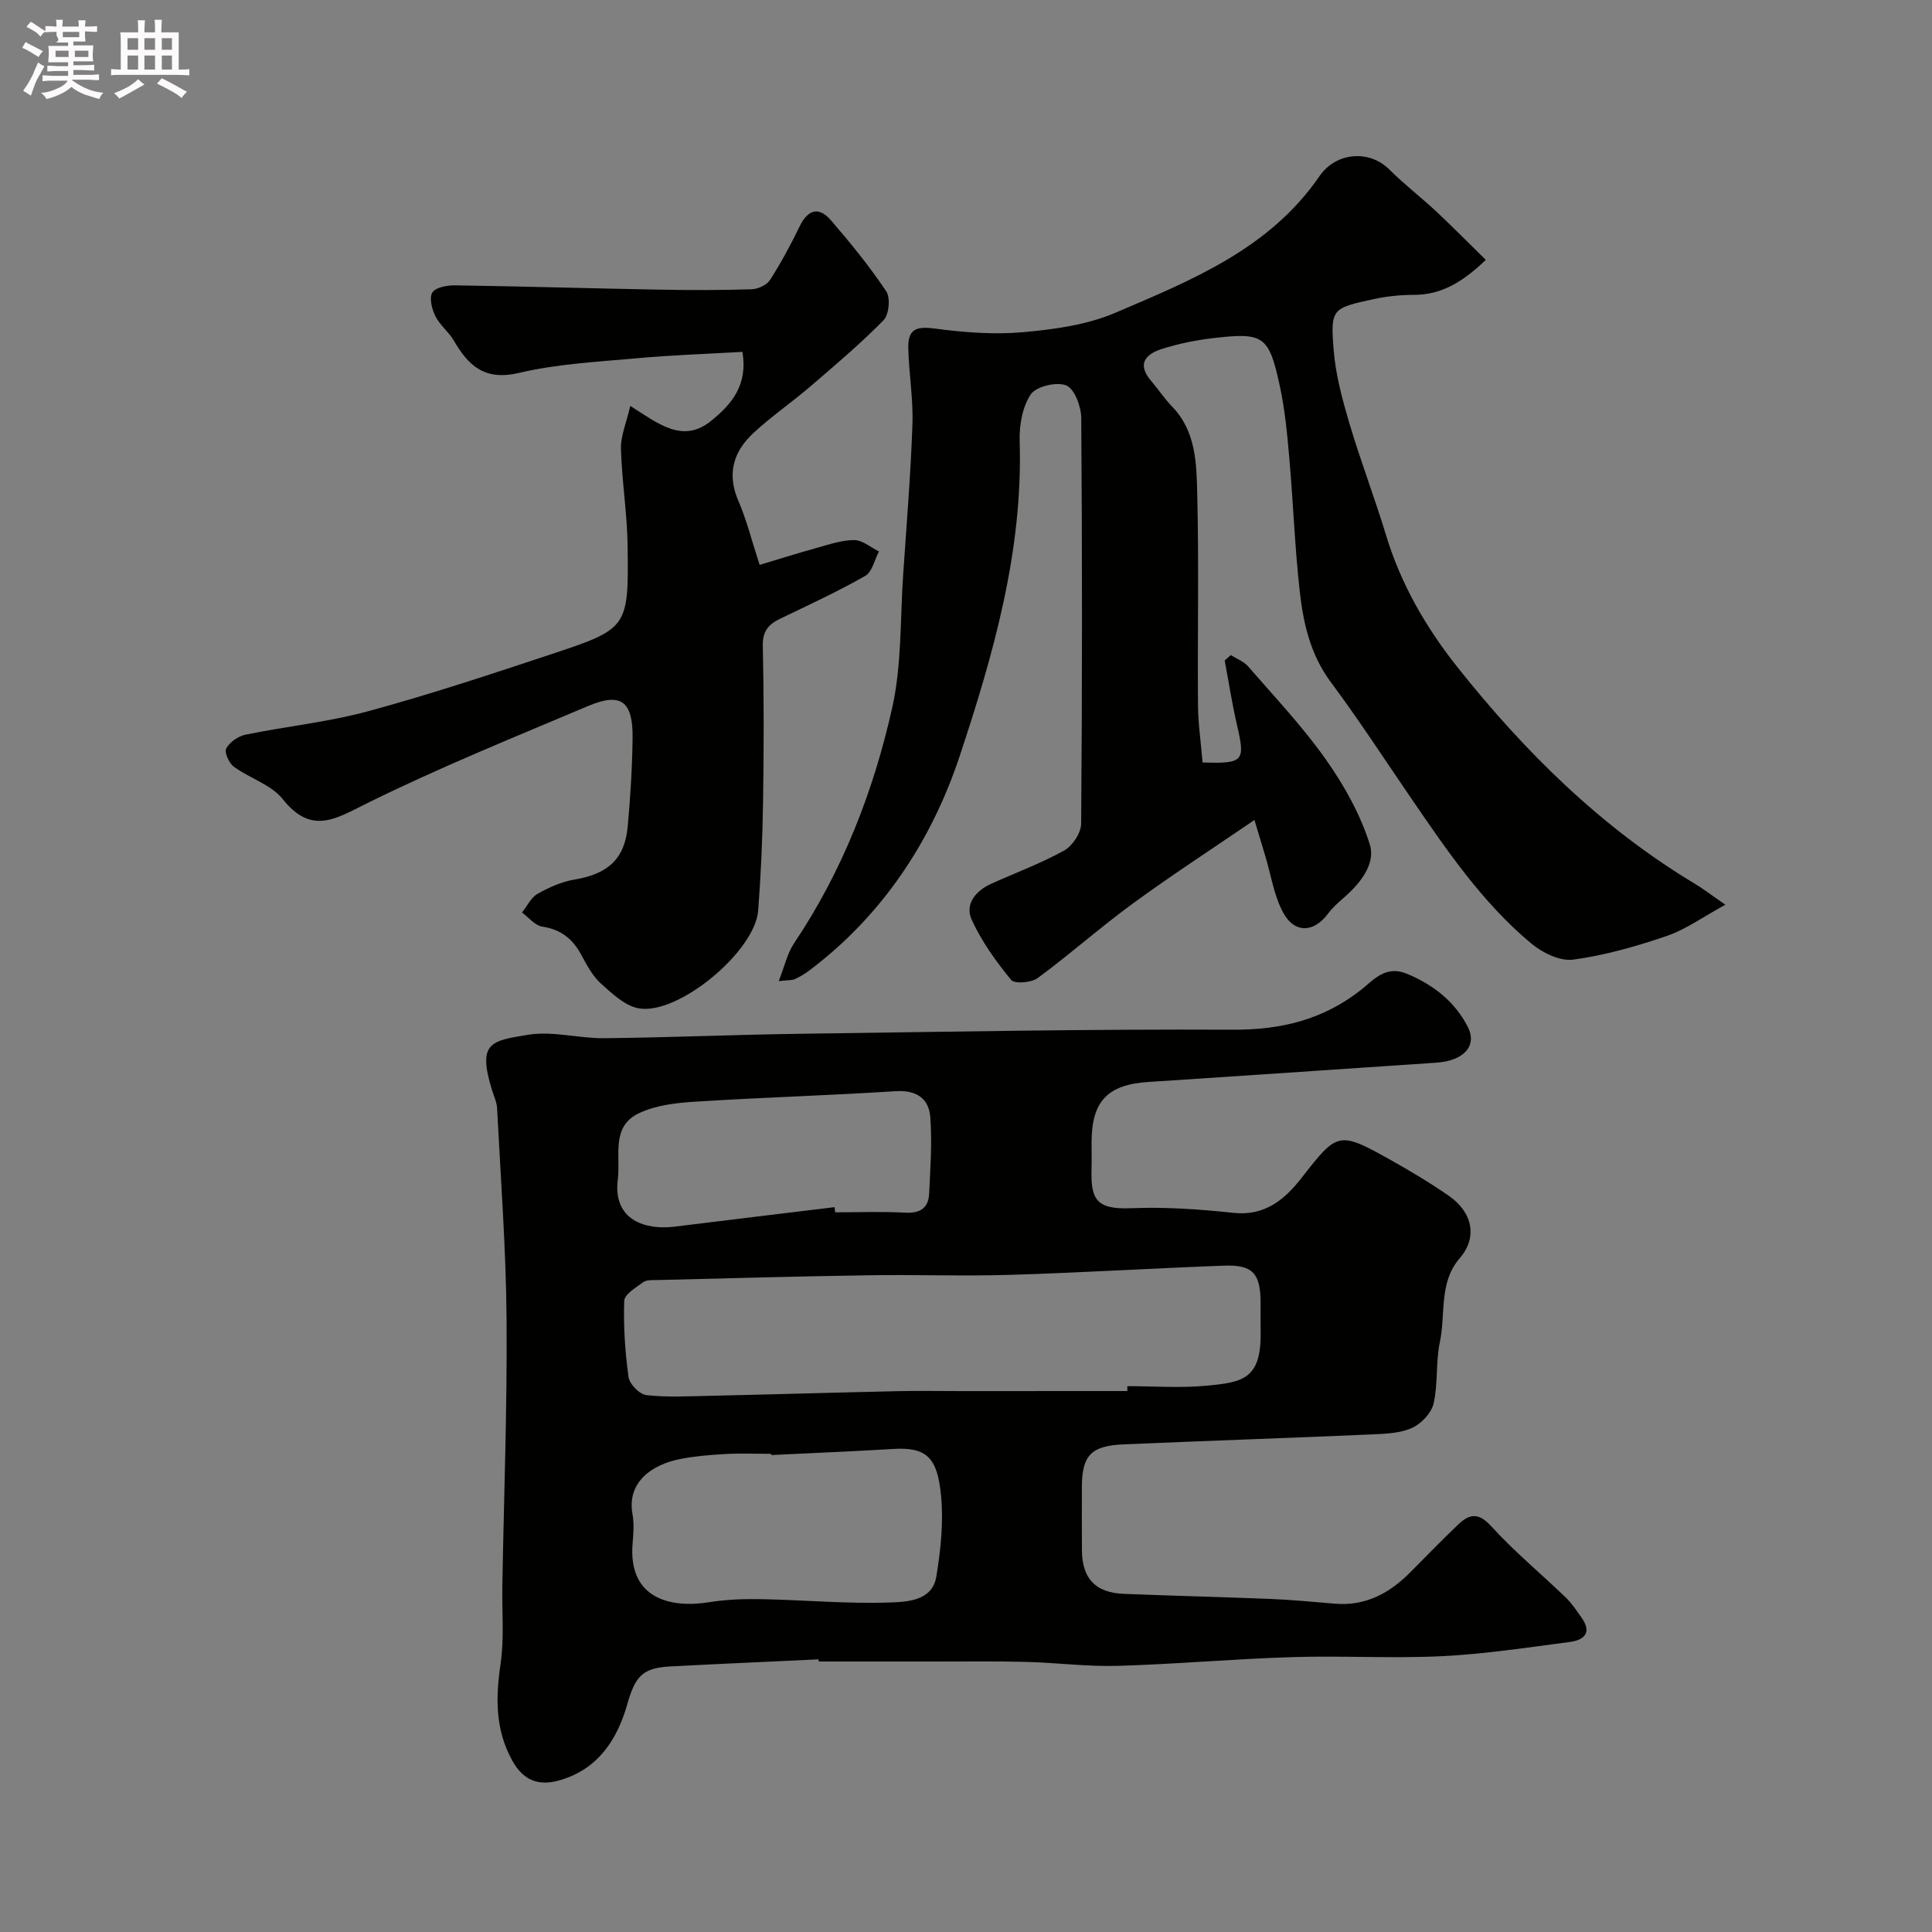 <svg enable-background="new 0 0 400 400" viewBox="0 0 400 400" xmlns="http://www.w3.org/2000/svg"><rect x="0" y="0" width="400" height="400" fill="#808080" stroke="none"/><path d="m6.8 9.5c.6.3 1.3.7 2.1 1.1-.4.4-.7.8-.9 1.2-.7-.4-1.3-.8-1.8-1.1s-1.1-.6-1.6-.8c.2-.4.5-.8.7-1.2.4.2.8.5 1.5.8zm.9 6.9c-.3.6-.5 1.1-.7 1.7s-.4 1.1-.6 1.7c-.6-.4-1.1-.7-1.6-1 .7-1 1.2-1.8 1.5-2.4.3-.5.6-1.1.8-1.7.3-.6.5-1.2.8-1.8.3.3.8.6 1.3.8-.7 1.3-1.2 2.2-1.5 2.7zm.1-11c.4.3 1 .7 1.7 1.1-.5.2-.8.6-1.1 1.1-.5-.6-1-1-1.4-1.2s-.9-.6-1.5-.8c.2-.4.5-.7.9-1.1.5.3.9.6 1.4.9zm10.5 13.1c1 .4 2 .6 3.1.7-.4.4-.7.8-.8 1.3-.9-.2-1.9-.6-3-.9-1-.4-2-.9-2.8-1.6-.5.4-1.1.9-1.9 1.3s-1.9.9-3.3 1.2c-.1-.3-.5-.8-1.1-1.3 1 0 2.1-.3 3.2-.8 1.2-.5 1.9-1 2.3-1.7h-3.2c-.4 0-1 0-2 .1v-1.2c1 0 1.7.1 2 .1h3.3v-1h-2.3c-.2 0-.9 0-2 .1v-1.2c1.2 0 1.9.1 2 .1h2.3v-.8h-4.1c0-.7.1-1.2.1-1.6 0-.5 0-1.1-.1-1.8h4.1v-.7h-2.5c1-.6.1-1.1.1-1.6v-.6h-.5c-.4 0-1 0-1.8.1v-1.3c1.2 0 1.9.1 2.1.1h.2c0-.3 0-.8-.1-1.4h1.4c0 .6-.1 1-.1 1.4h3.4c0-.4 0-.8-.1-1.3h1.5c0 .4-.1.9-.1 1.3.7 0 1.5 0 2.5-.1v1.2c-1 0-1.8-.1-2.5-.1v.6c0 .3 0 .8.1 1.5h-2.5v.8h4.1c0 .7-.1 1.3-.1 1.8s0 1 .1 1.5h-4.1v.8h1.4c.8 0 1.8 0 2.9-.1v1.2c-1 0-1.9-.1-2.8-.1h-1.5v1h3.2c.3 0 1 0 2.1-.1v1.2c-1.1 0-1.8-.1-2.1-.1h-3.4l-.1.1c1.4 1 2.4 1.5 3.4 1.9zm-4.1-6.7v-1.3h-2.7v1.3zm2.2-4.1v-1.1h-3.4v1.1zm1.9 4.1v-1.3h-2.8v1.3z" fill="#fcfafa"/><path d="m37 6.7v2.3 5.4c1 0 1.8 0 2.2-.1v1.3c-.6 0-1.5-.1-2.5-.1h-11.9c-.7 0-1.3 0-1.8.1v-1.3c.5 0 1.1.1 2 .1v-5.2c0-1 0-1.8-.1-2.5h3.7c0-1.3 0-2.1-.1-2.5h1.5c0 .4-.1 1.3-.1 2.5h2.2c0-1.2 0-2.1-.1-2.6h1.5c0 .4-.1 1.3-.1 2.6zm-12.3 13.7c-.3-.4-.7-.8-1.1-1.1 1.1-.4 2.1-.9 2.9-1.3.8-.5 1.5-1 2.1-1.6.4.4.9.8 1.3 1.1-2.5 1.4-4.2 2.4-5.2 2.9zm3.9-10.1v-2.4h-2.2v2.4zm0 4.1v-2.9h-2.2v2.9zm3.5-4.1v-2.4h-2.2v2.4zm0 4.1v-2.9h-2.2v2.9zm.4 2.9 1-1.1c.6.3 1.4.7 2.5 1.3s2 1.1 2.7 1.5c-.4.4-.8.8-1.1 1.3-.8-.8-2.5-1.7-5.1-3zm3.1-7v-2.4h-2.1v2.4zm0 4.1v-2.9h-2.1v2.9z" fill="#fcfafa"/><g fill="#010100"><path d="m169.49 343.55c-10.25.49-20.51.93-30.76 1.47-5.79.31-7.23 2.11-8.87 7.86-2.09 7.34-6.08 13.44-14 15.71-4.26 1.22-7.47.16-9.83-4.13-3.56-6.49-3.4-13.05-2.38-20.07.76-5.22.26-10.62.35-15.94.32-18.43 1.02-36.86.88-55.29-.11-14.57-1.22-29.13-1.96-43.68-.06-1.27-.66-2.51-1.04-3.75-3.08-9.95-.23-10.22 7.44-11.49 5.09-.84 10.53.77 15.8.71 13.43-.14 26.86-.73 40.3-.91 29.93-.41 59.86-1 89.78-.85 10.02.05 18.64-2.04 26.54-8.21 2.57-2.01 5.08-5.23 9.55-3.37 5.53 2.3 9.95 5.79 12.61 11.02 2 3.94-.89 6.99-6.44 7.38-4.93.34-9.87.67-14.8 1-14.97 1-29.93 2.03-44.9 3-8.39.54-11.7 3.94-11.76 12.28-.01 1.83.04 3.67-.01 5.5-.17 6.25.7 8.67 8.11 8.36 7.07-.29 14.23.2 21.28.96 6.59.71 10.7-2.87 14.17-7.33 7.27-9.34 7.61-9.62 17.94-3.86 4.26 2.38 8.48 4.89 12.49 7.67 4.85 3.37 6.02 8.54 2.23 12.92-4.35 5.04-2.87 11.54-4.1 17.35-.88 4.15-.36 8.6-1.3 12.73-.45 1.96-2.53 4.16-4.43 5.03-2.43 1.11-5.41 1.23-8.17 1.35-17.19.75-34.39 1.33-51.59 2.07-6.78.29-8.63 2.34-8.63 8.91 0 4.33-.02 8.66.01 13 .04 5.86 2.78 8.8 8.68 9.04 10.1.41 20.2.64 30.29 1.05 4.44.18 8.87.6 13.3.98 6.38.56 11.39-2.12 15.72-6.5 3.28-3.31 6.54-6.66 9.91-9.88 2.33-2.23 4.2-2.55 6.86.37 4.78 5.25 10.3 9.81 15.43 14.75 1.28 1.23 2.28 2.78 3.31 4.25 2.18 3.1.36 4.57-2.47 4.94-8.78 1.14-17.56 2.5-26.38 2.94-10.37.51-20.79-.13-31.17.2-12.04.37-24.06 1.46-36.11 1.81-6.25.18-12.52-.65-18.78-.82-6.19-.17-12.39-.08-18.59-.08-8.16-.01-16.33 0-24.49 0-.01-.15-.02-.3-.02-.45zm63.92-55.55c0-.33 0-.67-.01-1.01 5.49 0 11.03.42 16.47-.1 7.4-.71 11.32-1.31 11.13-11.25-.04-2 0-3.99-.01-5.99-.02-6-1.64-7.83-7.57-7.61-14.69.54-29.37 1.45-44.06 1.9-9.81.3-19.64-.06-29.46.09-14.62.22-29.23.63-43.85.99-.98.02-2.17-.07-2.87.44-1.52 1.1-3.9 2.52-3.94 3.88-.18 5.25.17 10.56.89 15.76.2 1.45 2.27 3.58 3.68 3.74 4.29.49 8.67.24 13.02.15 13.09-.29 26.17-.68 39.26-.97 4.19-.09 8.38-.01 12.56-.01 11.58-.01 23.17-.01 34.76-.01zm-73.74 13.25c0-.08-.01-.17-.01-.25-3.16 0-6.33-.13-9.48.04-3.1.17-6.21.43-9.25 1.01-5.91 1.14-11.17 4.76-9.98 11.43.35 1.93.2 4 .03 5.98-1.03 11.76 8.15 13.49 15.76 12.27 3.6-.58 7.31-.71 10.96-.64 8.91.17 17.83 1.01 26.72.68 3.46-.13 8.61-.36 9.43-5.33.91-5.5 1.51-11.22.99-16.73-.74-7.8-2.86-10.16-9.91-9.72-8.42.51-16.84.85-25.26 1.26zm13.12-51.32c.04.36.09.71.13 1.07 4.82 0 9.65-.2 14.46.07 3.11.17 4.85-.94 4.99-3.94.25-5.26.63-10.56.24-15.79-.29-3.93-2.86-5.7-7.21-5.42-13.82.89-27.67 1.29-41.49 2.17-3.97.25-8.23.74-11.72 2.44-5.73 2.79-3.67 8.74-4.28 13.67-1.07 8.59 5.93 10.48 11.72 9.77 11.05-1.37 22.11-2.7 33.16-4.04z"/><path d="m248.98 157.86c8.52.28 8.87-.26 7.13-7.74-1.03-4.42-1.71-8.91-2.55-13.37.42-.37.83-.75 1.25-1.12 1.21.76 2.69 1.29 3.58 2.32 5.49 6.33 11.29 12.46 16.11 19.28 3.79 5.37 7.15 11.37 9.1 17.6 1.29 4.13-2.09 8.18-5.53 11.17-1.09.95-2.2 1.93-3.05 3.08-2.96 4.04-6.99 4.27-9.39-.2-1.87-3.49-2.47-7.66-3.63-11.53-.64-2.12-1.28-4.24-2.28-7.58-8.92 6.09-17.2 11.46-25.16 17.28-6.74 4.92-13 10.5-19.72 15.45-1.31.97-4.8 1.24-5.5.38-3.13-3.83-6.11-7.97-8.15-12.44-1.48-3.24.8-6 4.02-7.46 5.04-2.28 10.28-4.21 15.1-6.88 1.72-.96 3.52-3.64 3.53-5.56.23-28 .23-56 .02-84-.02-2.37-1.39-6.04-3.1-6.74-1.98-.81-6.23.19-7.35 1.85-1.75 2.6-2.4 6.43-2.3 9.7.71 22.69-5.45 44.18-12.43 65.22-5.83 17.54-15.99 32.99-31.19 44.41-.91.68-1.91 1.27-2.94 1.74-.56.26-1.28.18-3.32.41 1.22-3.09 1.76-5.73 3.15-7.8 10.03-14.94 16.47-31.47 20.35-48.83 1.99-8.91 1.63-18.35 2.26-27.55.71-10.37 1.56-20.73 1.92-31.11.18-5.25-.74-10.53-.86-15.8-.09-3.98 1.75-4.52 5.54-4.01 6.04.81 12.26 1.28 18.29.74 6.44-.58 13.19-1.51 19.06-4.02 15.76-6.74 31.91-13.22 42.23-28.26 3.46-5.04 10.37-5.5 14.45-1.42 3.08 3.08 6.56 5.74 9.75 8.72 3.41 3.19 6.69 6.52 10.25 10.02-4.77 4.54-9.14 7.25-14.94 7.24-2.76 0-5.57.29-8.27.88-8.64 1.87-8.97 1.98-8.29 10.53.41 5.14 1.8 10.26 3.27 15.23 2.31 7.79 5.24 15.4 7.59 23.17 3.08 10.14 8.3 19.13 14.8 27.31 13.96 17.56 29.76 33.17 49.15 44.82 1.78 1.07 3.43 2.35 6.29 4.32-4.58 2.5-8.16 5.11-12.16 6.48-6.29 2.15-12.79 4-19.35 4.89-2.73.37-6.37-1.42-8.67-3.33-10.21-8.52-17.61-19.47-25.06-30.35-5.44-7.94-10.68-16.03-16.43-23.74-4.21-5.65-5.69-12.09-6.44-18.72-1.03-9.15-1.36-18.38-2.16-27.57-.44-5.04-.91-10.13-1.98-15.06-2.26-10.44-3.34-11.14-13.92-9.89-3.55.42-7.11 1.15-10.51 2.23-3.3 1.05-5.23 3.08-2.24 6.57 1.49 1.74 2.76 3.69 4.35 5.33 5.05 5.21 5.07 11.95 5.23 18.37.35 14.49.04 29 .15 43.5.04 3.92.62 7.8.95 11.84z"/><path d="m130.49 84.04c5.74 3.62 10.81 7.87 16.71 3.12 4.18-3.37 7.7-7.37 6.5-14.31-7.25.42-14.61.66-21.92 1.33-8.15.74-16.44 1.16-24.35 3.03-7.04 1.66-10.42-1.43-13.46-6.68-1.06-1.82-2.91-3.21-3.83-5.07-.72-1.46-1.32-3.83-.61-4.92.7-1.08 3.1-1.49 4.75-1.46 14.09.21 28.18.63 42.27.89 6.35.12 12.72.12 19.07-.08 1.32-.04 3.14-.88 3.81-1.94 2.29-3.57 4.31-7.33 6.16-11.14 1.71-3.52 4-4.04 6.44-1.21 4.06 4.71 8.01 9.56 11.46 14.72.9 1.34.57 4.82-.56 5.98-4.77 4.86-10 9.28-15.17 13.72-3.86 3.31-8.09 6.2-11.8 9.66-4.11 3.82-5.51 8.42-3.09 14.01 1.72 3.97 2.76 8.23 4.4 13.26 3.83-1.14 7.89-2.43 11.99-3.56 2.51-.69 5.09-1.6 7.62-1.57 1.71.02 3.4 1.52 5.1 2.35-.92 1.73-1.4 4.24-2.84 5.06-5.68 3.24-11.64 5.99-17.54 8.83-2.43 1.17-3.74 2.54-3.67 5.63.24 10.82.22 21.66.05 32.49-.11 7.46-.44 14.93-1.01 22.36-.64 8.35-16.33 21.54-24.61 20.25-2.87-.45-5.61-3.05-7.95-5.16-1.76-1.59-2.96-3.9-4.12-6.04-1.78-3.27-4.23-5.17-8.03-5.75-1.51-.23-2.8-1.89-4.18-2.91 1.05-1.32 1.84-3.09 3.21-3.87 2.37-1.34 5.01-2.52 7.67-2.96 6.87-1.15 10.38-4.23 11-10.96.56-6.08.93-12.19 1.01-18.29.1-7.69-2.4-9.55-9.18-6.69-15.3 6.47-30.74 12.71-45.62 20.06-6.63 3.27-11.64 6.77-17.64-.78-2.39-3-6.84-4.3-10.11-6.7-1-.73-2.02-3-1.59-3.77.72-1.31 2.47-2.55 3.98-2.86 8.44-1.73 17.09-2.6 25.38-4.85 12.7-3.44 25.22-7.6 37.72-11.74 16.14-5.35 16.25-5.47 16.03-22.48-.08-6.71-1.19-13.41-1.38-20.13-.08-2.6 1.09-5.23 1.93-8.87z"/></g></svg>